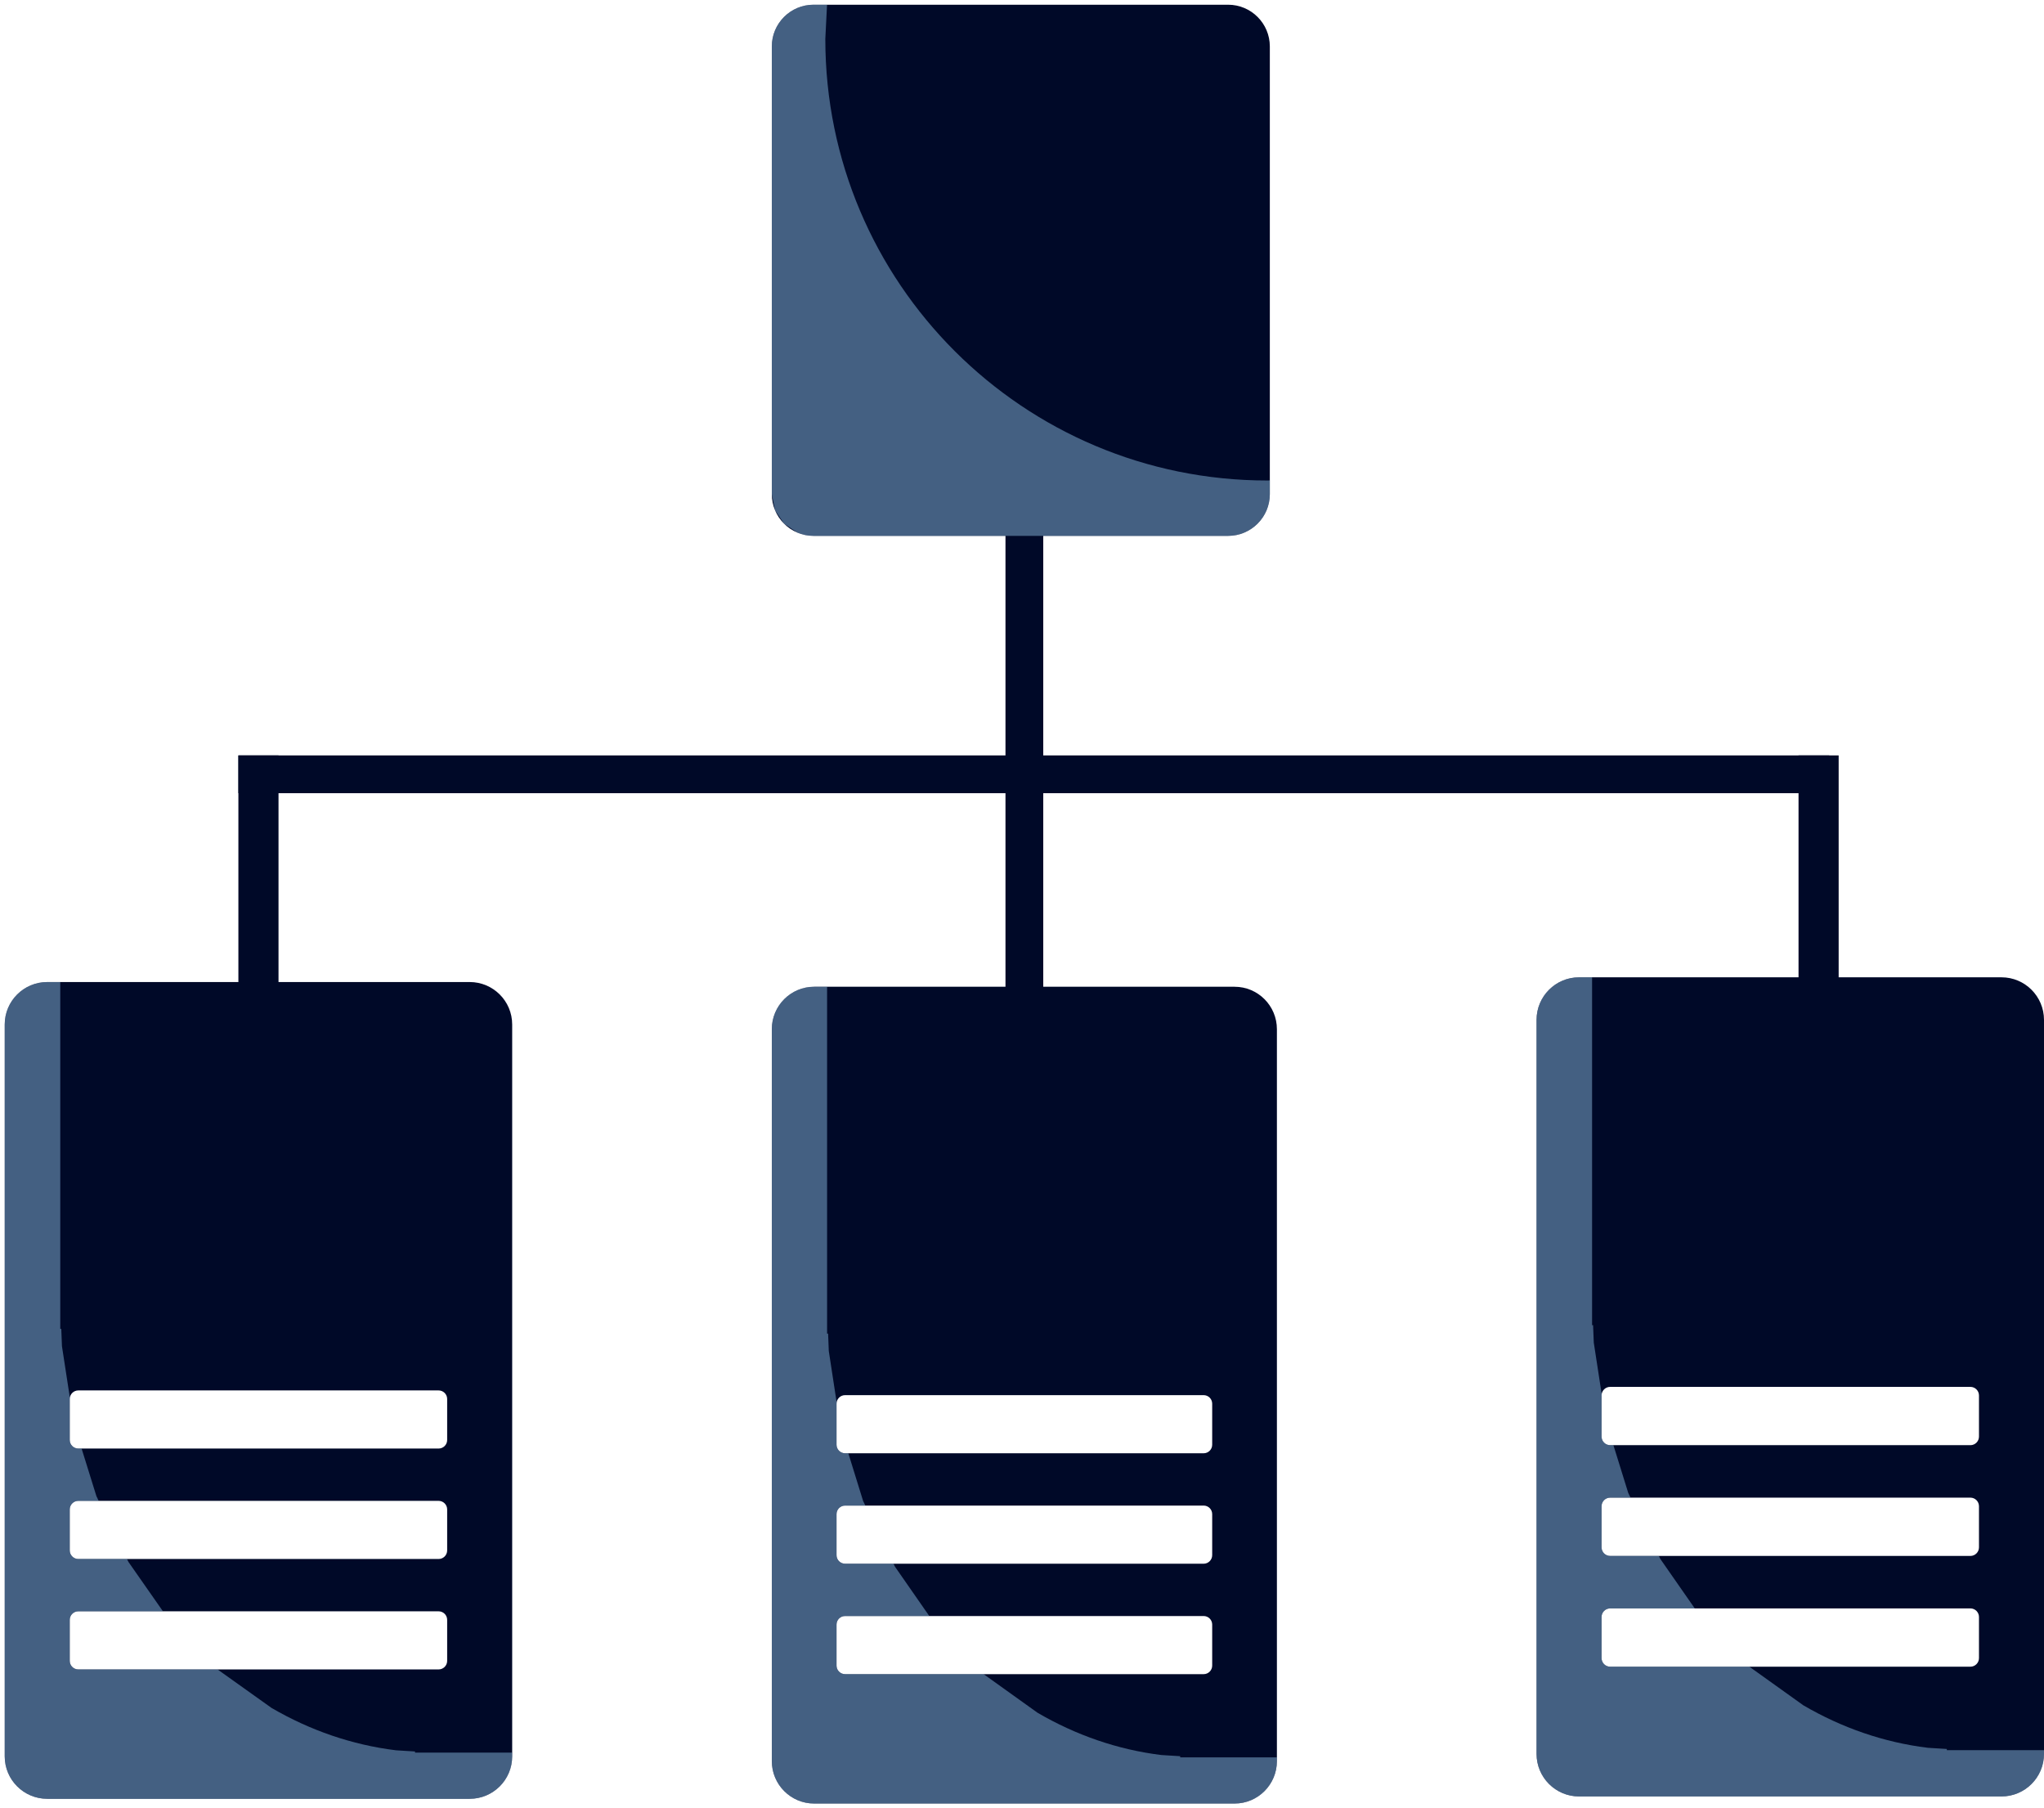 <svg xmlns="http://www.w3.org/2000/svg" xmlns:xlink="http://www.w3.org/1999/xlink" width="866" height="766" xml:space="preserve"><g transform="translate(-751 -389)"><g><path d="M784.181 1071.57C782.175 1071.57 780.548 1073.19 780.548 1075.19L780.548 1092.56C780.548 1094.57 782.175 1096.19 784.181 1096.19L936.818 1096.19C938.825 1096.19 940.451 1094.57 940.451 1092.56L940.451 1075.19C940.451 1073.19 938.825 1071.57 936.818 1071.57ZM784.182 1024.78C782.175 1024.78 780.548 1026.41 780.548 1028.41L780.548 1045.78C780.548 1047.78 782.175 1049.41 784.182 1049.41L936.818 1049.41C938.825 1049.41 940.452 1047.78 940.452 1045.78L940.452 1028.41C940.452 1026.41 938.825 1024.78 936.818 1024.78ZM784.182 978C782.175 978 780.548 979.624 780.548 981.627L780.548 998.996C780.548 1001 782.175 1002.62 784.182 1002.62L936.818 1002.62C938.825 1002.62 940.452 1001 940.452 998.996L940.452 981.627C940.452 979.624 938.825 978 936.818 978ZM771.017 805 949.983 805C959.934 805 968 813.051 968 822.983L968 1133.02C968 1142.95 959.934 1151 949.983 1151L771.017 1151C761.067 1151 753 1142.95 753 1133.02L753 822.983C753 813.051 761.067 805 771.017 805Z" fill="#000928" fill-rule="evenodd" fill-opacity="1"></path><path d="M1433.18 1070.34C1431.17 1070.34 1429.55 1071.97 1429.55 1073.97L1429.55 1091.39C1429.55 1093.4 1431.17 1095.03 1433.18 1095.03L1585.82 1095.03C1587.82 1095.03 1589.45 1093.4 1589.45 1091.39L1589.45 1073.97C1589.45 1071.97 1587.82 1070.34 1585.82 1070.34ZM1433.18 1023.42C1431.17 1023.42 1429.55 1025.05 1429.55 1027.06L1429.55 1044.48C1429.55 1046.48 1431.17 1048.11 1433.18 1048.11L1585.82 1048.11C1587.82 1048.11 1589.45 1046.48 1589.45 1044.48L1589.45 1027.06C1589.45 1025.05 1587.82 1023.42 1585.82 1023.42ZM1433.18 976.5C1431.17 976.5 1429.55 978.128 1429.55 980.137L1429.55 997.557C1429.55 999.566 1431.17 1001.19 1433.18 1001.19L1585.82 1001.19C1587.82 1001.19 1589.45 999.566 1589.45 997.557L1589.45 980.137C1589.45 978.128 1587.82 976.5 1585.82 976.5ZM1420.02 803 1598.98 803C1608.93 803 1617 811.074 1617 821.035L1617 1131.97C1617 1141.93 1608.93 1150 1598.98 1150L1420.02 1150C1410.07 1150 1402 1141.93 1402 1131.97L1402 821.035C1402 811.074 1410.07 803 1420.02 803Z" fill="#000928" fill-rule="evenodd" fill-opacity="1"></path><path d="M1109.04 1073.57C1107.04 1073.57 1105.42 1075.19 1105.42 1077.19L1105.42 1094.56C1105.42 1096.57 1107.04 1098.19 1109.04 1098.19L1260.96 1098.19C1262.96 1098.19 1264.58 1096.57 1264.58 1094.56L1264.58 1077.19C1264.58 1075.19 1262.96 1073.57 1260.96 1073.57ZM1109.04 1026.78C1107.04 1026.78 1105.42 1028.41 1105.42 1030.41L1105.42 1047.78C1105.42 1049.78 1107.04 1051.41 1109.04 1051.41L1260.96 1051.41C1262.96 1051.41 1264.58 1049.78 1264.58 1047.78L1264.58 1030.41C1264.58 1028.41 1262.96 1026.78 1260.96 1026.78ZM1109.04 980C1107.04 980 1105.42 981.624 1105.42 983.627L1105.42 1001C1105.42 1003 1107.04 1004.62 1109.04 1004.62L1260.96 1004.62C1262.96 1004.62 1264.58 1003 1264.58 1001L1264.58 983.627C1264.58 981.624 1262.96 980 1260.96 980ZM1095.93 807 1274.07 807C1283.97 807 1292 815.051 1292 824.983L1292 1135.02C1292 1144.95 1283.97 1153 1274.07 1153L1095.93 1153C1086.03 1153 1078 1144.95 1078 1135.02L1078 824.983C1078 815.051 1086.03 807 1095.93 807Z" fill="#000928" fill-rule="evenodd" fill-opacity="1"></path><rect x="1177" y="589" width="16" height="245" fill="#000928" fill-opacity="1"></rect><path d="M1078 408.682C1078 398.916 1085.92 391 1095.68 391L1271.32 391C1281.08 391 1289 398.916 1289 408.682L1289 598.318C1289 608.084 1281.08 616 1271.32 616L1095.68 616C1085.92 616 1078 608.084 1078 598.318Z" fill="#000928" fill-rule="evenodd" fill-opacity="1"></path><path d="M1095.68 391 1101.4 391 1100.67 405.476C1100.67 508.792 1184.52 592.547 1287.95 592.547L1289 592.494 1289 598.338C1289 608.092 1281.08 616 1271.32 616L1095.68 616C1093.24 616 1090.91 615.506 1088.8 614.612L1083.18 610.827 1082.62 609.993 1079.39 605.213 1078 598.338 1078 408.662C1078 398.907 1085.92 391 1095.68 391Z" fill="#8FBEE5" fill-rule="evenodd" fill-opacity="0.478"></path><rect x="852" y="709" width="674" height="16" fill="#000928" fill-opacity="1"></rect><rect x="852" y="709" width="17" height="244" fill="#000928" fill-opacity="1"></rect><rect x="1513" y="709" width="17" height="244" fill="#000928" fill-opacity="1"></rect><path d="M771.017 805 776.532 805 776.532 941.017 776.532 941.019 776.532 941.021 776.532 951.926 776.962 951.926 777.252 959.287 780.672 981.503 780.548 981.627 780.548 998.996C780.548 1001 782.175 1002.62 784.182 1002.62L785.571 1002.62 791.849 1022.79 792.82 1024.78 784.182 1024.78C782.175 1024.78 780.548 1026.41 780.548 1028.41L780.548 1045.78C780.548 1047.78 782.175 1049.41 784.182 1049.41L804.815 1049.41 805.427 1050.66 820.037 1071.57 784.181 1071.57C782.175 1071.57 780.548 1073.19 780.548 1075.19L780.548 1092.56C780.548 1094.57 782.175 1096.19 784.181 1096.19L843.174 1096.19 866.091 1112.53C882.317 1121.96 900.083 1128.16 918.814 1130.45L926.83 1130.94 926.83 1131.43 935.015 1131.43 935.018 1131.43 935.022 1131.43 968 1131.43 968 1133.02C968 1142.95 959.934 1151 949.983 1151L771.017 1151C761.067 1151 753 1142.95 753 1133.02L753 822.983C753 813.051 761.067 805 771.017 805Z" fill="#8FBEE5" fill-rule="evenodd" fill-opacity="0.478"></path><path d="M1095.93 807 1101.42 807 1101.42 943.018 1101.42 943.019 1101.42 943.021 1101.42 953.926 1101.85 953.926 1102.14 961.287 1105.54 983.503 1105.42 983.627 1105.42 1001C1105.42 1003 1107.04 1004.62 1109.04 1004.62L1110.42 1004.62 1116.67 1024.79 1117.63 1026.78 1109.04 1026.78C1107.04 1026.78 1105.42 1028.41 1105.42 1030.41L1105.42 1047.78C1105.42 1049.78 1107.04 1051.41 1109.04 1051.41L1129.57 1051.41 1130.18 1052.66 1144.72 1073.57 1109.04 1073.57C1107.04 1073.57 1105.42 1075.19 1105.42 1077.19L1105.42 1094.56C1105.42 1096.57 1107.04 1098.19 1109.04 1098.19L1167.75 1098.19 1190.57 1114.53C1206.72 1123.96 1224.4 1130.16 1243.04 1132.45L1251.02 1132.94 1251.02 1133.43 1259.17 1133.43 1259.17 1133.43 1259.18 1133.43 1292 1133.43 1292 1135.02C1292 1144.95 1283.97 1153 1274.07 1153L1095.93 1153C1086.03 1153 1078 1144.95 1078 1135.02L1078 824.983C1078 815.051 1086.03 807 1095.93 807Z" fill="#8FBEE5" fill-rule="evenodd" fill-opacity="0.478"></path><path d="M1420.02 803 1425.53 803 1425.53 939.411 1425.53 939.412 1425.53 939.414 1425.53 950.35 1425.96 950.35 1426.25 957.732 1429.67 980.013 1429.55 980.137 1429.55 997.557C1429.55 999.566 1431.17 1001.19 1433.18 1001.19L1434.57 1001.19 1440.85 1021.42 1441.82 1023.42 1433.18 1023.42C1431.17 1023.42 1429.55 1025.05 1429.55 1027.06L1429.55 1044.48C1429.55 1046.48 1431.17 1048.11 1433.18 1048.11L1453.82 1048.11 1454.43 1049.37 1469.04 1070.34 1433.18 1070.34C1431.17 1070.34 1429.55 1071.97 1429.55 1073.97L1429.55 1091.39C1429.55 1093.4 1431.17 1095.03 1433.18 1095.03L1492.17 1095.03 1515.09 1111.42C1531.32 1120.88 1549.08 1127.1 1567.81 1129.39L1575.83 1129.88 1575.83 1130.38 1584.01 1130.38 1584.02 1130.38 1584.02 1130.38 1617 1130.38 1617 1131.97C1617 1141.93 1608.93 1150 1598.98 1150L1420.02 1150C1410.07 1150 1402 1141.93 1402 1131.97L1402 821.035C1402 811.074 1410.07 803 1420.02 803Z" fill="#8FBEE5" fill-rule="evenodd" fill-opacity="0.478"></path></g></g></svg>